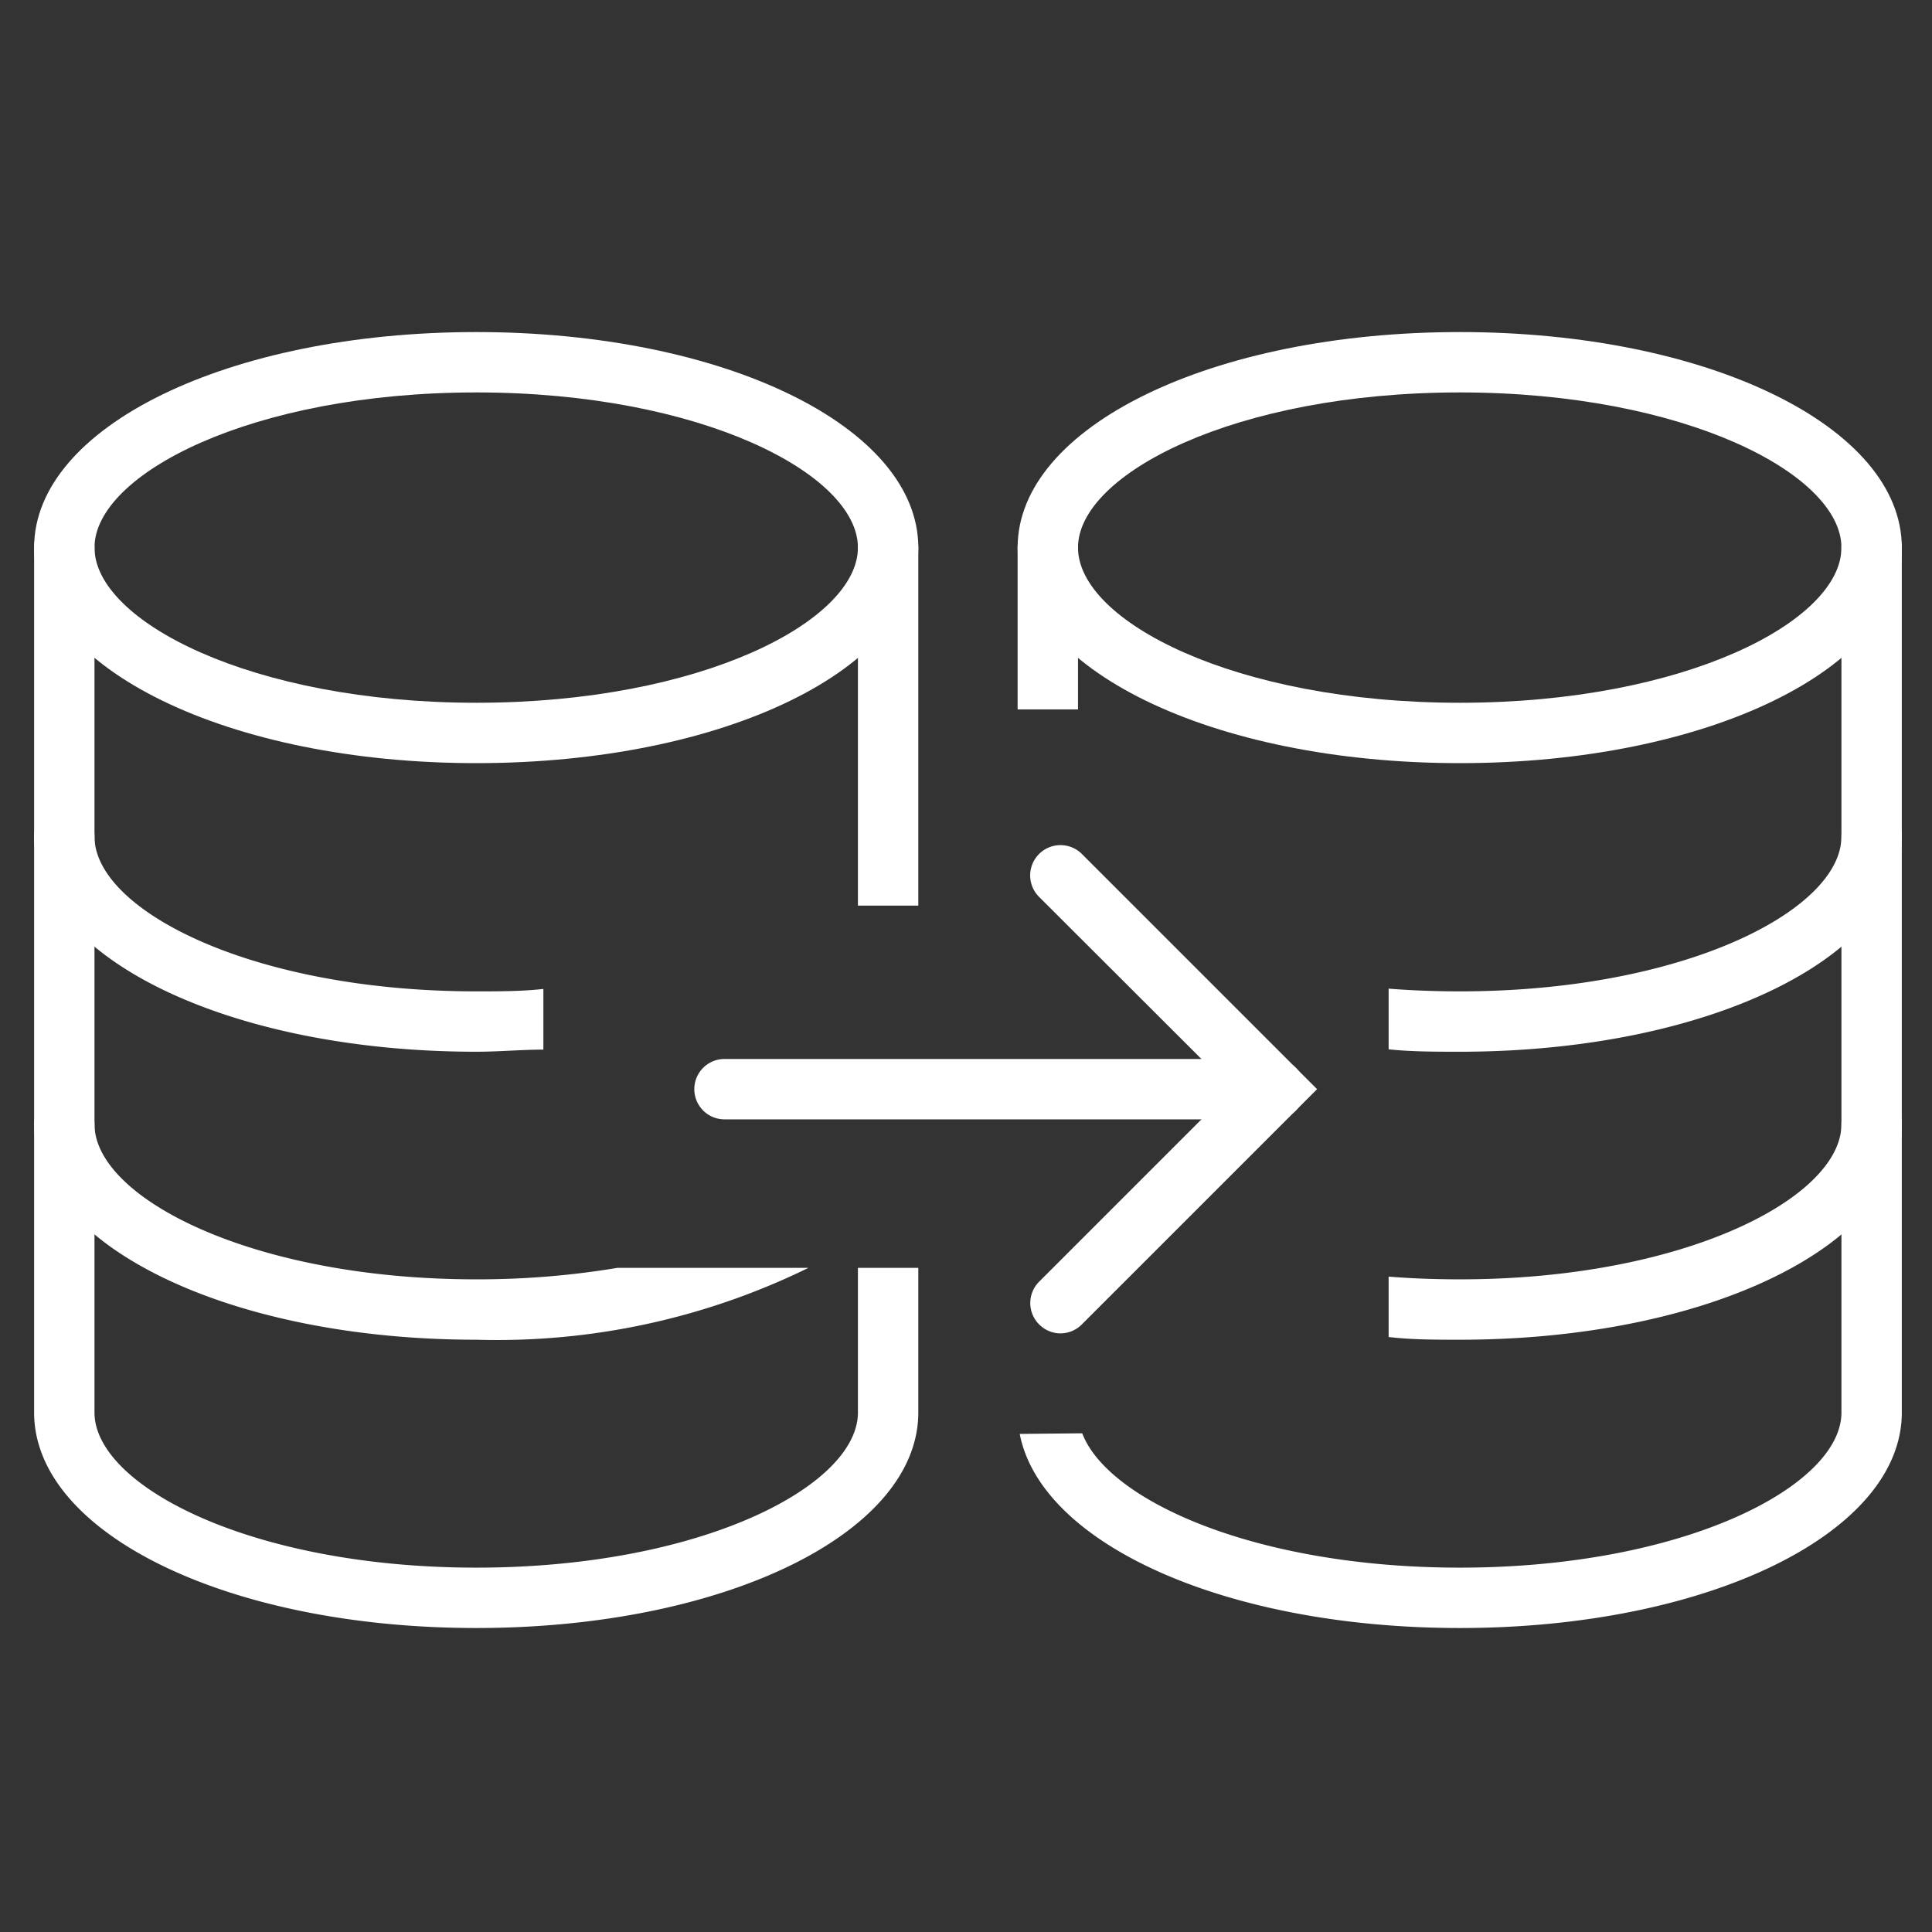 <svg id="Layer_1" data-name="Layer 1" xmlns="http://www.w3.org/2000/svg" viewBox="0 0 64 64"><rect x="0" y="0" width="64" height="64" fill="#333333" stroke="none"/><defs><style>.cls-1{fill:#fff;}</style></defs><title>data-management</title><path class="cls-1" d="M48.36,25.28c-8.22,0-14.65-3.14-14.65-7.14S40.14,11,48.36,11,63,14.14,63,18.14,56.57,25.28,48.36,25.28Zm0-12.28c-7.46,0-12.65,2.71-12.65,5.14s5.19,5.14,12.65,5.14S61,20.57,61,18.14,55.81,13,48.36,13Z"/><path class="cls-1" d="M35.85,47.48c.85,2.23,5.75,4.45,12.51,4.45,7.45,0,12.64-2.71,12.64-5.14V18.14a1,1,0,0,1,2,0V46.79c0,4-6.43,7.14-14.64,7.14-7.73,0-13.87-2.77-14.58-6.43"/><path class="cls-1" d="M33.71,23.5V18.14a1,1,0,0,1,2,0V23.5"/><path class="cls-1" d="M46,32.75c.76.06,1.54.09,2.36.09,7.45,0,12.64-2.7,12.64-5.13a1,1,0,0,1,2,0c0,4-6.43,7.13-14.64,7.13-.81,0-1.6,0-2.36-.08"/><path class="cls-1" d="M46,42.29c.76.06,1.54.09,2.36.09,7.45,0,12.64-2.71,12.64-5.14a1,1,0,0,1,2,0c0,4-6.43,7.14-14.64,7.14-.81,0-1.6,0-2.36-.09"/><path class="cls-1" d="M15.78,25.28c-8.21,0-14.65-3.14-14.65-7.14S7.57,11,15.78,11s14.64,3.14,14.64,7.14S24,25.28,15.78,25.28Zm0-12.28C8.33,13,3.13,15.71,3.13,18.14s5.2,5.14,12.65,5.14,12.64-2.71,12.64-5.14S23.23,13,15.78,13Z"/><path class="cls-1" d="M30.42,42v4.79c0,4-6.43,7.14-14.64,7.14S1.13,50.8,1.13,46.79V18.14a1,1,0,0,1,2,0V46.79c0,2.43,5.2,5.14,12.65,5.14s12.64-2.71,12.64-5.14V42"/><path class="cls-1" d="M28.42,30V18.14a1,1,0,0,1,2,0V30"/><path class="cls-1" d="M18,34.77c-.72,0-1.47.07-2.22.07-8.21,0-14.65-3.13-14.65-7.13a1,1,0,0,1,2,0c0,2.43,5.2,5.13,12.65,5.13.76,0,1.51,0,2.22-.08"/><path class="cls-1" d="M26.78,42a23.45,23.45,0,0,1-11,2.38c-8.21,0-14.65-3.14-14.65-7.14a1,1,0,0,1,2,0c0,2.43,5.2,5.14,12.65,5.14A28.12,28.12,0,0,0,20.45,42"/><path class="cls-1" d="M42.22,37.08H24a1,1,0,0,1,0-2H42.22a1,1,0,0,1,0,2Z"/><path class="cls-1" d="M35.13,44.17a1,1,0,0,1-.71-.3,1,1,0,0,1,0-1.41l6.38-6.38-6.38-6.37a1,1,0,0,1,1.42-1.42l7.79,7.79-7.79,7.79A1,1,0,0,1,35.13,44.17Z"/></svg>